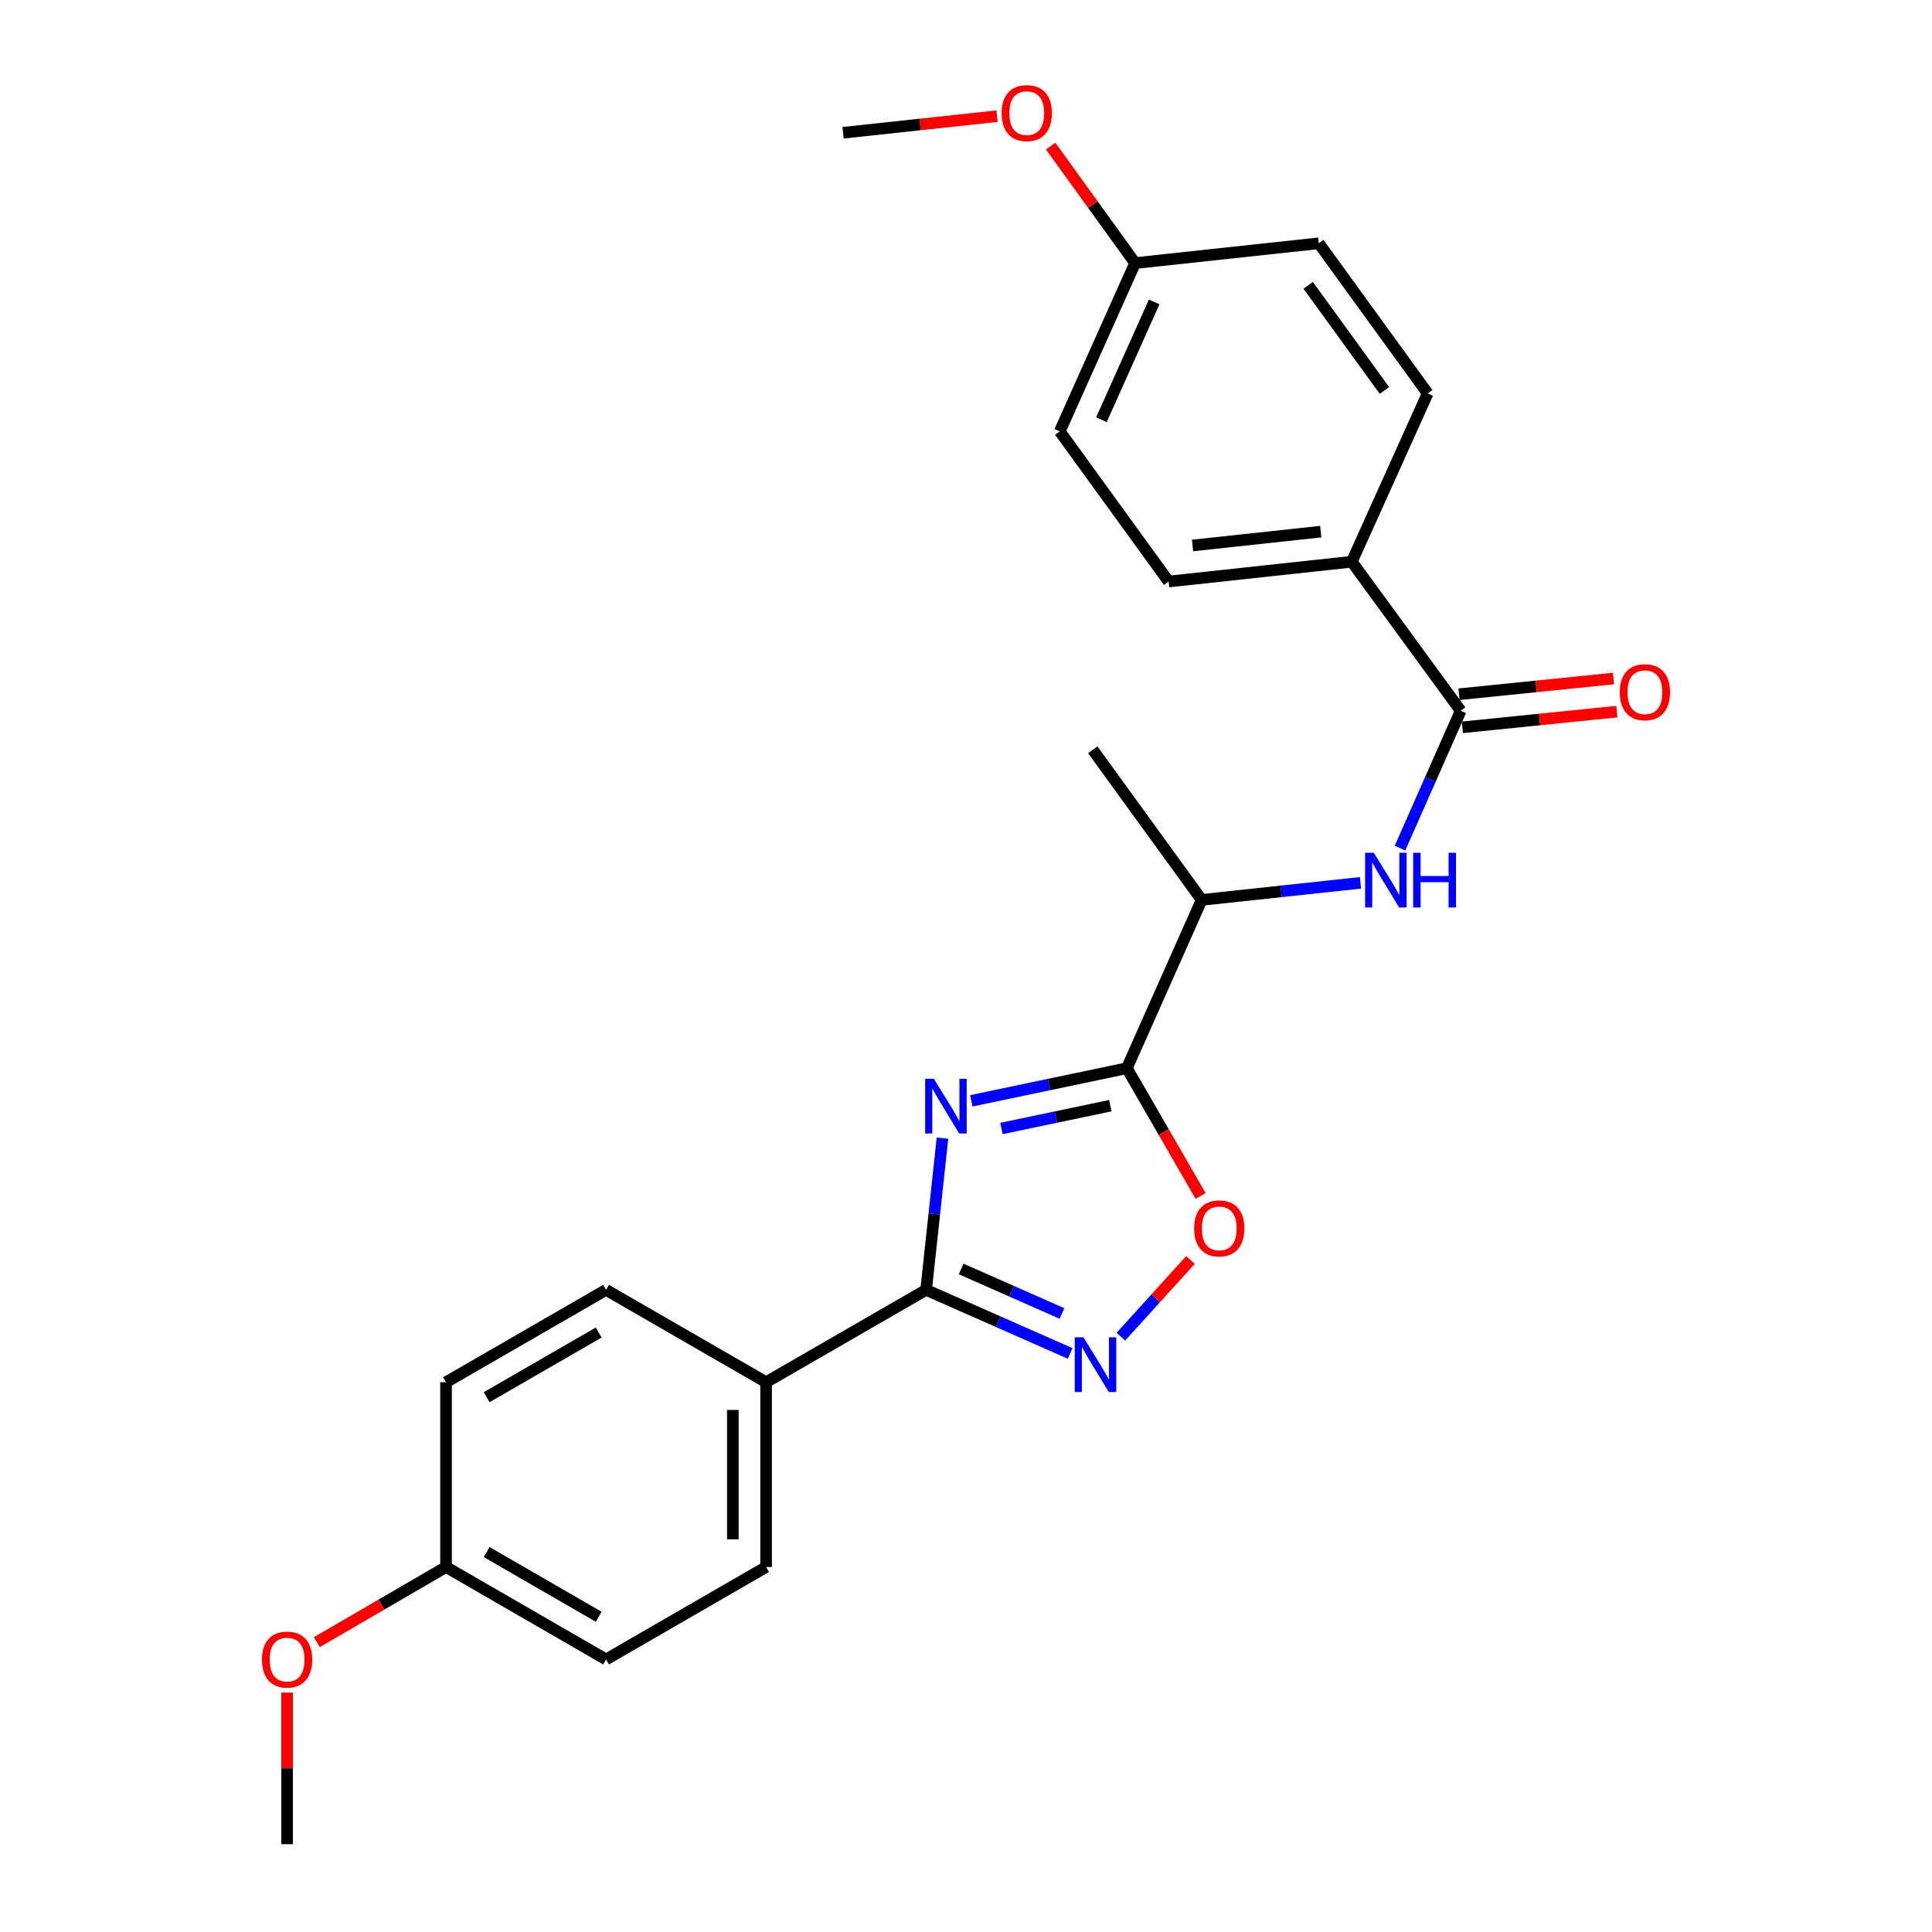 <?xml version='1.0' encoding='iso-8859-1'?>
<svg version='1.1' baseProfile='full'
              xmlns='http://www.w3.org/2000/svg'
                      xmlns:rdkit='http://www.rdkit.org/xml'
                      xmlns:xlink='http://www.w3.org/1999/xlink'
                  xml:space='preserve'
width='1000px' height='1000px' viewBox='0 0 1000 1000'>
<!-- END OF HEADER -->
<rect style='opacity:1.0;fill:#FFFFFF;stroke:none' width='1000' height='1000' x='0' y='0'> </rect>
<path class='bond-0' d='M 502.744,569.784 L 542.995,561.347' style='fill:none;fill-rule:evenodd;stroke:#0000FF;stroke-width:6px;stroke-linecap:butt;stroke-linejoin:miter;stroke-opacity:1' />
<path class='bond-0' d='M 542.995,561.347 L 583.247,552.909' style='fill:none;fill-rule:evenodd;stroke:#000000;stroke-width:6px;stroke-linecap:butt;stroke-linejoin:miter;stroke-opacity:1' />
<path class='bond-0' d='M 518.352,584.104 L 546.528,578.198' style='fill:none;fill-rule:evenodd;stroke:#0000FF;stroke-width:6px;stroke-linecap:butt;stroke-linejoin:miter;stroke-opacity:1' />
<path class='bond-0' d='M 546.528,578.198 L 574.704,572.291' style='fill:none;fill-rule:evenodd;stroke:#000000;stroke-width:6px;stroke-linecap:butt;stroke-linejoin:miter;stroke-opacity:1' />
<path class='bond-1' d='M 487.827,589.088 L 483.593,628.362' style='fill:none;fill-rule:evenodd;stroke:#0000FF;stroke-width:6px;stroke-linecap:butt;stroke-linejoin:miter;stroke-opacity:1' />
<path class='bond-1' d='M 483.593,628.362 L 479.358,667.635' style='fill:none;fill-rule:evenodd;stroke:#000000;stroke-width:6px;stroke-linecap:butt;stroke-linejoin:miter;stroke-opacity:1' />
<path class='bond-3' d='M 583.247,552.909 L 602.339,585.966' style='fill:none;fill-rule:evenodd;stroke:#000000;stroke-width:6px;stroke-linecap:butt;stroke-linejoin:miter;stroke-opacity:1' />
<path class='bond-3' d='M 602.339,585.966 L 621.431,619.024' style='fill:none;fill-rule:evenodd;stroke:#FF0000;stroke-width:6px;stroke-linecap:butt;stroke-linejoin:miter;stroke-opacity:1' />
<path class='bond-6' d='M 583.247,552.909 L 621.976,465.788' style='fill:none;fill-rule:evenodd;stroke:#000000;stroke-width:6px;stroke-linecap:butt;stroke-linejoin:miter;stroke-opacity:1' />
<path class='bond-2' d='M 479.358,667.635 L 516.628,684.086' style='fill:none;fill-rule:evenodd;stroke:#000000;stroke-width:6px;stroke-linecap:butt;stroke-linejoin:miter;stroke-opacity:1' />
<path class='bond-2' d='M 516.628,684.086 L 553.898,700.538' style='fill:none;fill-rule:evenodd;stroke:#0000FF;stroke-width:6px;stroke-linecap:butt;stroke-linejoin:miter;stroke-opacity:1' />
<path class='bond-2' d='M 497.492,656.819 L 523.581,668.335' style='fill:none;fill-rule:evenodd;stroke:#000000;stroke-width:6px;stroke-linecap:butt;stroke-linejoin:miter;stroke-opacity:1' />
<path class='bond-2' d='M 523.581,668.335 L 549.669,679.851' style='fill:none;fill-rule:evenodd;stroke:#0000FF;stroke-width:6px;stroke-linecap:butt;stroke-linejoin:miter;stroke-opacity:1' />
<path class='bond-7' d='M 479.358,667.635 L 396.532,715.433' style='fill:none;fill-rule:evenodd;stroke:#000000;stroke-width:6px;stroke-linecap:butt;stroke-linejoin:miter;stroke-opacity:1' />
<path class='bond-25' d='M 580.157,691.87 L 598.172,672.012' style='fill:none;fill-rule:evenodd;stroke:#0000FF;stroke-width:6px;stroke-linecap:butt;stroke-linejoin:miter;stroke-opacity:1' />
<path class='bond-25' d='M 598.172,672.012 L 616.188,652.153' style='fill:none;fill-rule:evenodd;stroke:#FF0000;stroke-width:6px;stroke-linecap:butt;stroke-linejoin:miter;stroke-opacity:1' />
<path class='bond-4' d='M 756.053,367.897 L 740.346,403.443' style='fill:none;fill-rule:evenodd;stroke:#000000;stroke-width:6px;stroke-linecap:butt;stroke-linejoin:miter;stroke-opacity:1' />
<path class='bond-4' d='M 740.346,403.443 L 724.639,438.988' style='fill:none;fill-rule:evenodd;stroke:#0000FF;stroke-width:6px;stroke-linecap:butt;stroke-linejoin:miter;stroke-opacity:1' />
<path class='bond-8' d='M 756.053,367.897 L 699.685,290.753' style='fill:none;fill-rule:evenodd;stroke:#000000;stroke-width:6px;stroke-linecap:butt;stroke-linejoin:miter;stroke-opacity:1' />
<path class='bond-9' d='M 756.923,376.462 L 796.899,372.399' style='fill:none;fill-rule:evenodd;stroke:#000000;stroke-width:6px;stroke-linecap:butt;stroke-linejoin:miter;stroke-opacity:1' />
<path class='bond-9' d='M 796.899,372.399 L 836.874,368.337' style='fill:none;fill-rule:evenodd;stroke:#FF0000;stroke-width:6px;stroke-linecap:butt;stroke-linejoin:miter;stroke-opacity:1' />
<path class='bond-9' d='M 755.183,359.333 L 795.158,355.27' style='fill:none;fill-rule:evenodd;stroke:#000000;stroke-width:6px;stroke-linecap:butt;stroke-linejoin:miter;stroke-opacity:1' />
<path class='bond-9' d='M 795.158,355.27 L 835.133,351.208' style='fill:none;fill-rule:evenodd;stroke:#FF0000;stroke-width:6px;stroke-linecap:butt;stroke-linejoin:miter;stroke-opacity:1' />
<path class='bond-5' d='M 704.186,456.955 L 663.081,461.372' style='fill:none;fill-rule:evenodd;stroke:#0000FF;stroke-width:6px;stroke-linecap:butt;stroke-linejoin:miter;stroke-opacity:1' />
<path class='bond-5' d='M 663.081,461.372 L 621.976,465.788' style='fill:none;fill-rule:evenodd;stroke:#000000;stroke-width:6px;stroke-linecap:butt;stroke-linejoin:miter;stroke-opacity:1' />
<path class='bond-22' d='M 621.976,465.788 L 565.608,388.09' style='fill:none;fill-rule:evenodd;stroke:#000000;stroke-width:6px;stroke-linecap:butt;stroke-linejoin:miter;stroke-opacity:1' />
<path class='bond-10' d='M 396.532,715.433 L 396.532,811.085' style='fill:none;fill-rule:evenodd;stroke:#000000;stroke-width:6px;stroke-linecap:butt;stroke-linejoin:miter;stroke-opacity:1' />
<path class='bond-10' d='M 379.315,729.781 L 379.315,796.737' style='fill:none;fill-rule:evenodd;stroke:#000000;stroke-width:6px;stroke-linecap:butt;stroke-linejoin:miter;stroke-opacity:1' />
<path class='bond-11' d='M 396.532,715.433 L 313.697,667.635' style='fill:none;fill-rule:evenodd;stroke:#000000;stroke-width:6px;stroke-linecap:butt;stroke-linejoin:miter;stroke-opacity:1' />
<path class='bond-12' d='M 699.685,290.753 L 604.893,300.998' style='fill:none;fill-rule:evenodd;stroke:#000000;stroke-width:6px;stroke-linecap:butt;stroke-linejoin:miter;stroke-opacity:1' />
<path class='bond-12' d='M 683.616,275.172 L 617.262,282.343' style='fill:none;fill-rule:evenodd;stroke:#000000;stroke-width:6px;stroke-linecap:butt;stroke-linejoin:miter;stroke-opacity:1' />
<path class='bond-13' d='M 699.685,290.753 L 738.969,203.633' style='fill:none;fill-rule:evenodd;stroke:#000000;stroke-width:6px;stroke-linecap:butt;stroke-linejoin:miter;stroke-opacity:1' />
<path class='bond-19' d='M 396.532,811.085 L 313.697,858.921' style='fill:none;fill-rule:evenodd;stroke:#000000;stroke-width:6px;stroke-linecap:butt;stroke-linejoin:miter;stroke-opacity:1' />
<path class='bond-17' d='M 313.697,667.635 L 230.871,715.433' style='fill:none;fill-rule:evenodd;stroke:#000000;stroke-width:6px;stroke-linecap:butt;stroke-linejoin:miter;stroke-opacity:1' />
<path class='bond-17' d='M 309.879,689.717 L 251.901,723.175' style='fill:none;fill-rule:evenodd;stroke:#000000;stroke-width:6px;stroke-linecap:butt;stroke-linejoin:miter;stroke-opacity:1' />
<path class='bond-18' d='M 604.893,300.998 L 548.525,223.289' style='fill:none;fill-rule:evenodd;stroke:#000000;stroke-width:6px;stroke-linecap:butt;stroke-linejoin:miter;stroke-opacity:1' />
<path class='bond-16' d='M 738.969,203.633 L 682.601,125.924' style='fill:none;fill-rule:evenodd;stroke:#000000;stroke-width:6px;stroke-linecap:butt;stroke-linejoin:miter;stroke-opacity:1' />
<path class='bond-16' d='M 716.577,202.086 L 677.119,147.69' style='fill:none;fill-rule:evenodd;stroke:#000000;stroke-width:6px;stroke-linecap:butt;stroke-linejoin:miter;stroke-opacity:1' />
<path class='bond-14' d='M 587.532,136.178 L 682.601,125.924' style='fill:none;fill-rule:evenodd;stroke:#000000;stroke-width:6px;stroke-linecap:butt;stroke-linejoin:miter;stroke-opacity:1' />
<path class='bond-21' d='M 587.532,136.178 L 565.682,105.902' style='fill:none;fill-rule:evenodd;stroke:#000000;stroke-width:6px;stroke-linecap:butt;stroke-linejoin:miter;stroke-opacity:1' />
<path class='bond-21' d='M 565.682,105.902 L 543.832,75.626' style='fill:none;fill-rule:evenodd;stroke:#FF0000;stroke-width:6px;stroke-linecap:butt;stroke-linejoin:miter;stroke-opacity:1' />
<path class='bond-27' d='M 587.532,136.178 L 548.525,223.289' style='fill:none;fill-rule:evenodd;stroke:#000000;stroke-width:6px;stroke-linecap:butt;stroke-linejoin:miter;stroke-opacity:1' />
<path class='bond-27' d='M 597.395,156.282 L 570.09,217.259' style='fill:none;fill-rule:evenodd;stroke:#000000;stroke-width:6px;stroke-linecap:butt;stroke-linejoin:miter;stroke-opacity:1' />
<path class='bond-15' d='M 230.871,811.085 L 230.871,715.433' style='fill:none;fill-rule:evenodd;stroke:#000000;stroke-width:6px;stroke-linecap:butt;stroke-linejoin:miter;stroke-opacity:1' />
<path class='bond-20' d='M 230.871,811.085 L 197.425,830.532' style='fill:none;fill-rule:evenodd;stroke:#000000;stroke-width:6px;stroke-linecap:butt;stroke-linejoin:miter;stroke-opacity:1' />
<path class='bond-20' d='M 197.425,830.532 L 163.98,849.979' style='fill:none;fill-rule:evenodd;stroke:#FF0000;stroke-width:6px;stroke-linecap:butt;stroke-linejoin:miter;stroke-opacity:1' />
<path class='bond-26' d='M 230.871,811.085 L 313.697,858.921' style='fill:none;fill-rule:evenodd;stroke:#000000;stroke-width:6px;stroke-linecap:butt;stroke-linejoin:miter;stroke-opacity:1' />
<path class='bond-26' d='M 251.906,803.351 L 309.884,836.836' style='fill:none;fill-rule:evenodd;stroke:#000000;stroke-width:6px;stroke-linecap:butt;stroke-linejoin:miter;stroke-opacity:1' />
<path class='bond-23' d='M 148.6,876.072 L 148.6,915.309' style='fill:none;fill-rule:evenodd;stroke:#FF0000;stroke-width:6px;stroke-linecap:butt;stroke-linejoin:miter;stroke-opacity:1' />
<path class='bond-23' d='M 148.6,915.309 L 148.6,954.545' style='fill:none;fill-rule:evenodd;stroke:#000000;stroke-width:6px;stroke-linecap:butt;stroke-linejoin:miter;stroke-opacity:1' />
<path class='bond-24' d='M 516.06,60.13 L 476.221,64.427' style='fill:none;fill-rule:evenodd;stroke:#FF0000;stroke-width:6px;stroke-linecap:butt;stroke-linejoin:miter;stroke-opacity:1' />
<path class='bond-24' d='M 476.221,64.427 L 436.381,68.724' style='fill:none;fill-rule:evenodd;stroke:#000000;stroke-width:6px;stroke-linecap:butt;stroke-linejoin:miter;stroke-opacity:1' />
<path  class='atom-0' d='M 483.352 558.377
L 492.632 573.377
Q 493.552 574.857, 495.032 577.537
Q 496.512 580.217, 496.592 580.377
L 496.592 558.377
L 500.352 558.377
L 500.352 586.697
L 496.472 586.697
L 486.512 570.297
Q 485.352 568.377, 484.112 566.177
Q 482.912 563.977, 482.552 563.297
L 482.552 586.697
L 478.872 586.697
L 478.872 558.377
L 483.352 558.377
' fill='#0000FF'/>
<path  class='atom-3' d='M 560.773 692.176
L 570.053 707.176
Q 570.973 708.656, 572.453 711.336
Q 573.933 714.016, 574.013 714.176
L 574.013 692.176
L 577.773 692.176
L 577.773 720.496
L 573.893 720.496
L 563.933 704.096
Q 562.773 702.176, 561.533 699.976
Q 560.333 697.776, 559.973 697.096
L 559.973 720.496
L 556.293 720.496
L 556.293 692.176
L 560.773 692.176
' fill='#0000FF'/>
<path  class='atom-4' d='M 618.083 635.815
Q 618.083 629.015, 621.443 625.215
Q 624.803 621.415, 631.083 621.415
Q 637.363 621.415, 640.723 625.215
Q 644.083 629.015, 644.083 635.815
Q 644.083 642.695, 640.683 646.615
Q 637.283 650.495, 631.083 650.495
Q 624.843 650.495, 621.443 646.615
Q 618.083 642.735, 618.083 635.815
M 631.083 647.295
Q 635.403 647.295, 637.723 644.415
Q 640.083 641.495, 640.083 635.815
Q 640.083 630.255, 637.723 627.455
Q 635.403 624.615, 631.083 624.615
Q 626.763 624.615, 624.403 627.415
Q 622.083 630.215, 622.083 635.815
Q 622.083 641.535, 624.403 644.415
Q 626.763 647.295, 631.083 647.295
' fill='#FF0000'/>
<path  class='atom-6' d='M 711.063 441.384
L 720.343 456.384
Q 721.263 457.864, 722.743 460.544
Q 724.223 463.224, 724.303 463.384
L 724.303 441.384
L 728.063 441.384
L 728.063 469.704
L 724.183 469.704
L 714.223 453.304
Q 713.063 451.384, 711.823 449.184
Q 710.623 446.984, 710.263 446.304
L 710.263 469.704
L 706.583 469.704
L 706.583 441.384
L 711.063 441.384
' fill='#0000FF'/>
<path  class='atom-6' d='M 731.463 441.384
L 735.303 441.384
L 735.303 453.424
L 749.783 453.424
L 749.783 441.384
L 753.623 441.384
L 753.623 469.704
L 749.783 469.704
L 749.783 456.624
L 735.303 456.624
L 735.303 469.704
L 731.463 469.704
L 731.463 441.384
' fill='#0000FF'/>
<path  class='atom-10' d='M 838.4 358.288
Q 838.4 351.488, 841.76 347.688
Q 845.12 343.888, 851.4 343.888
Q 857.68 343.888, 861.04 347.688
Q 864.4 351.488, 864.4 358.288
Q 864.4 365.168, 861 369.088
Q 857.6 372.968, 851.4 372.968
Q 845.16 372.968, 841.76 369.088
Q 838.4 365.208, 838.4 358.288
M 851.4 369.768
Q 855.72 369.768, 858.04 366.888
Q 860.4 363.968, 860.4 358.288
Q 860.4 352.728, 858.04 349.928
Q 855.72 347.088, 851.4 347.088
Q 847.08 347.088, 844.72 349.888
Q 842.4 352.688, 842.4 358.288
Q 842.4 364.008, 844.72 366.888
Q 847.08 369.768, 851.4 369.768
' fill='#FF0000'/>
<path  class='atom-21' d='M 135.6 859.001
Q 135.6 852.201, 138.96 848.401
Q 142.32 844.601, 148.6 844.601
Q 154.88 844.601, 158.24 848.401
Q 161.6 852.201, 161.6 859.001
Q 161.6 865.881, 158.2 869.801
Q 154.8 873.681, 148.6 873.681
Q 142.36 873.681, 138.96 869.801
Q 135.6 865.921, 135.6 859.001
M 148.6 870.481
Q 152.92 870.481, 155.24 867.601
Q 157.6 864.681, 157.6 859.001
Q 157.6 853.441, 155.24 850.641
Q 152.92 847.801, 148.6 847.801
Q 144.28 847.801, 141.92 850.601
Q 139.6 853.401, 139.6 859.001
Q 139.6 864.721, 141.92 867.601
Q 144.28 870.481, 148.6 870.481
' fill='#FF0000'/>
<path  class='atom-22' d='M 518.451 58.55
Q 518.451 51.75, 521.811 47.95
Q 525.171 44.15, 531.451 44.15
Q 537.731 44.15, 541.091 47.95
Q 544.451 51.75, 544.451 58.55
Q 544.451 65.43, 541.051 69.35
Q 537.651 73.23, 531.451 73.23
Q 525.211 73.23, 521.811 69.35
Q 518.451 65.47, 518.451 58.55
M 531.451 70.03
Q 535.771 70.03, 538.091 67.15
Q 540.451 64.23, 540.451 58.55
Q 540.451 52.99, 538.091 50.19
Q 535.771 47.35, 531.451 47.35
Q 527.131 47.35, 524.771 50.15
Q 522.451 52.95, 522.451 58.55
Q 522.451 64.27, 524.771 67.15
Q 527.131 70.03, 531.451 70.03
' fill='#FF0000'/>
</svg>
